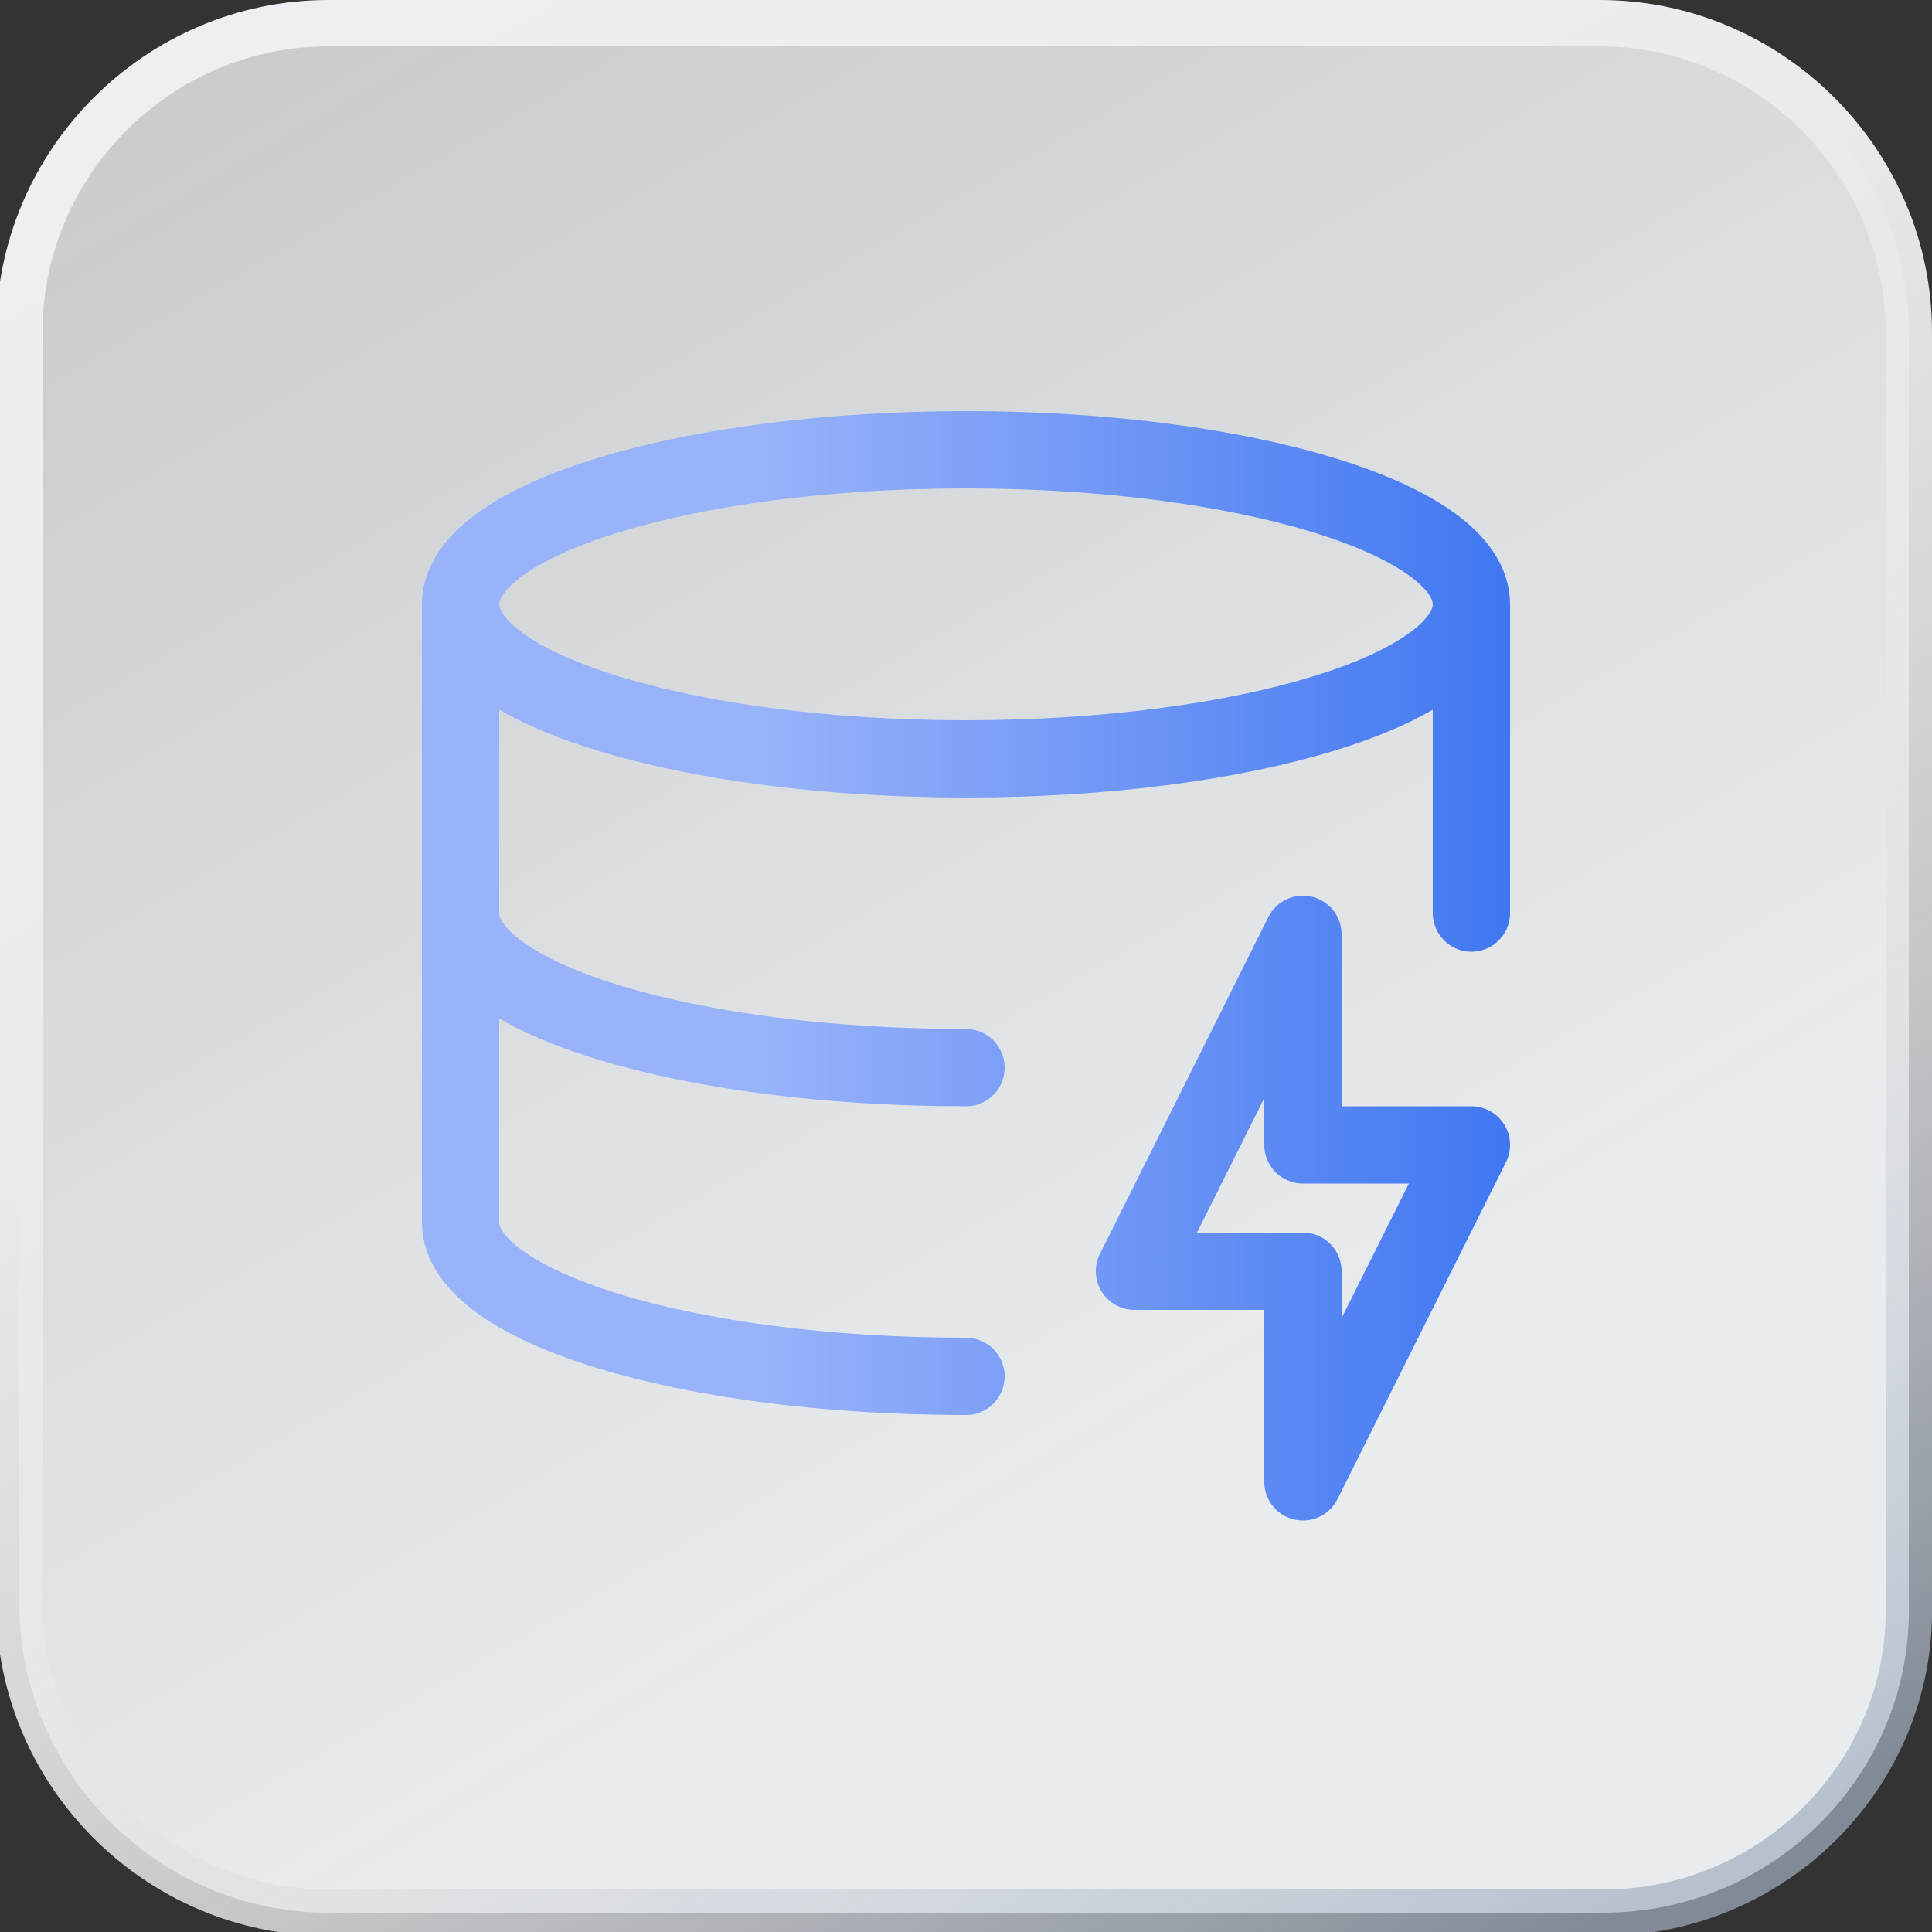<?xml version="1.0" encoding="UTF-8"?>
<svg id="_图层_1" data-name=" 图层 1" xmlns="http://www.w3.org/2000/svg" xmlns:xlink="http://www.w3.org/1999/xlink" viewBox="0 0 50 50">
  <rect x="0" y="0" width="50" height="50" fill="#333333" stroke="none"/>
  <defs>
    <style>
      .cls-1 {
        fill: none;
        stroke: url(#_未命名的渐变_63);
        stroke-linecap: round;
        stroke-linejoin: round;
        stroke-width: 2px;
      }

      .cls-2 {
        fill: #4192f6;
      }

      .cls-3 {
        fill: #2b65c5;
      }

      .cls-4 {
        fill: url(#_未命名的渐变_31);
      }

      .cls-5 {
        fill: url(#_未命名的渐变_29);
        stroke: url(#_未命名的渐变_30);
        stroke-miterlimit: 10;
        stroke-width: 1.2px;
      }

      .cls-6 {
        opacity: 0;
      }
    </style>
    <linearGradient id="_未命名的渐变_29" data-name="未命名的渐变 29" x1="40.21" y1=".52" x2="9.72" y2="53.33" gradientTransform="translate(0 52) scale(1 -1)" gradientUnits="userSpaceOnUse">
      <stop offset=".27" stop-color="#e8ecef"/>
      <stop offset="1" stop-color="#eff2f4" stop-opacity=".8"/>
    </linearGradient>
    <linearGradient id="_未命名的渐变_30" data-name="未命名的渐变 30" x1="40.51" y1="0" x2="9.42" y2="53.85" gradientTransform="translate(0 52) scale(1 -1)" gradientUnits="userSpaceOnUse">
      <stop offset=".02" stop-color="#a3afc1" stop-opacity=".7"/>
      <stop offset=".1" stop-color="#bbc4d0" stop-opacity=".74"/>
      <stop offset=".19" stop-color="#d0d5dc" stop-opacity=".78"/>
      <stop offset=".29" stop-color="#dee1e4" stop-opacity=".84"/>
      <stop offset=".42" stop-color="#e6e8e9" stop-opacity=".9"/>
      <stop offset=".62" stop-color="#e9eaeb"/>
      <stop offset=".73" stop-color="#ecedf0"/>
      <stop offset="1" stop-color="#edeff2"/>
    </linearGradient>
    <linearGradient id="_未命名的渐变_31" data-name="未命名的渐变 31" x1="19.24" y1="-2037.1" x2="32.77" y2="-2037.1" gradientTransform="translate(0 -2012) scale(1 -1)" gradientUnits="userSpaceOnUse">
      <stop offset="0" stop-color="#4192f6"/>
      <stop offset="1" stop-color="#2b65c5"/>
    </linearGradient>
    <linearGradient id="_未命名的渐变_63" data-name="未命名的渐变 63" x1="10.92" y1="25" x2="39.08" y2="25" gradientUnits="userSpaceOnUse">
      <stop offset=".31" stop-color="#99b3fa"/>
      <stop offset="1" stop-color="#4077f1"/>
    </linearGradient>
  </defs>
  <g>
    <path class="cls-5" d="M41.5,49.5H8.5c-4.4,0-8-3.6-8-8V8.6C.5,4.2,4.1,.6,8.5,.6H41.4c4.4,0,8,3.6,8,8V41.5c.1,4.4-3.5,8-7.9,8Z"/>
    <g class="cls-6">
      <path class="cls-3" d="M21.9,29l-1.3-.8c-.3-.2-.6-.6-.6-1v-5.1l1.9,1.1v5.8h0Z"/>
      <path class="cls-3" d="M24.6,30.5l-1.3-.9c-.3-.1-.4-.4-.4-.8v-5.3l1.9,1.1v5.8h-.2v.1Z"/>
      <path class="cls-4" d="M32,20.4l-1.5,.8v6.4c0,.4-.3,.9-.7,1.2l-4.3,2.4c-.4,.2-.9,.2-1.3,0l-4.2-2.5c-.4-.2-.7-.7-.7-1.2v-4.9c0-.4,.3-.9,.7-1.2l4.4-2.6,2.5-1.3-1.1-.7c-.4-.3-1-.3-1.6,0l-6.1,3.5c-.4,.3-.8,.8-.8,1.3v7c0,.6,.3,1,.8,1.3l6.1,3.5c.4,.3,1,.3,1.6,0l6.1-3.5c.4-.3,.8-.8,.8-1.3v-7c-.1-.5-.3-1-.7-1.2h0Z"/>
      <path class="cls-2" d="M24.6,24.8l-1.9-1.1,7-4c.3-.2,.7-.2,1,0l1.3,.8-7.4,4.3h0Z"/>
      <polygon class="cls-2" points="21.9 23.3 20 22.2 27.5 17.8 29.4 18.9 21.9 23.3"/>
    </g>
  </g>
  <path class="cls-1" d="M33.72,24.18l-4.36,8.72h4.36v5.45l4.36-8.72h-4.36v-5.45Zm-8.72-12.54c7.22,0,13.08,1.79,13.08,4s-5.86,4-13.08,4-13.08-1.79-13.08-4,5.86-4,13.08-4Zm0,15.99c-7.23,0-13.08-1.79-13.08-4m26.16,0v-7.99m-26.16,0v15.99c0,2.2,5.85,3.99,13.08,3.99"/>
</svg>